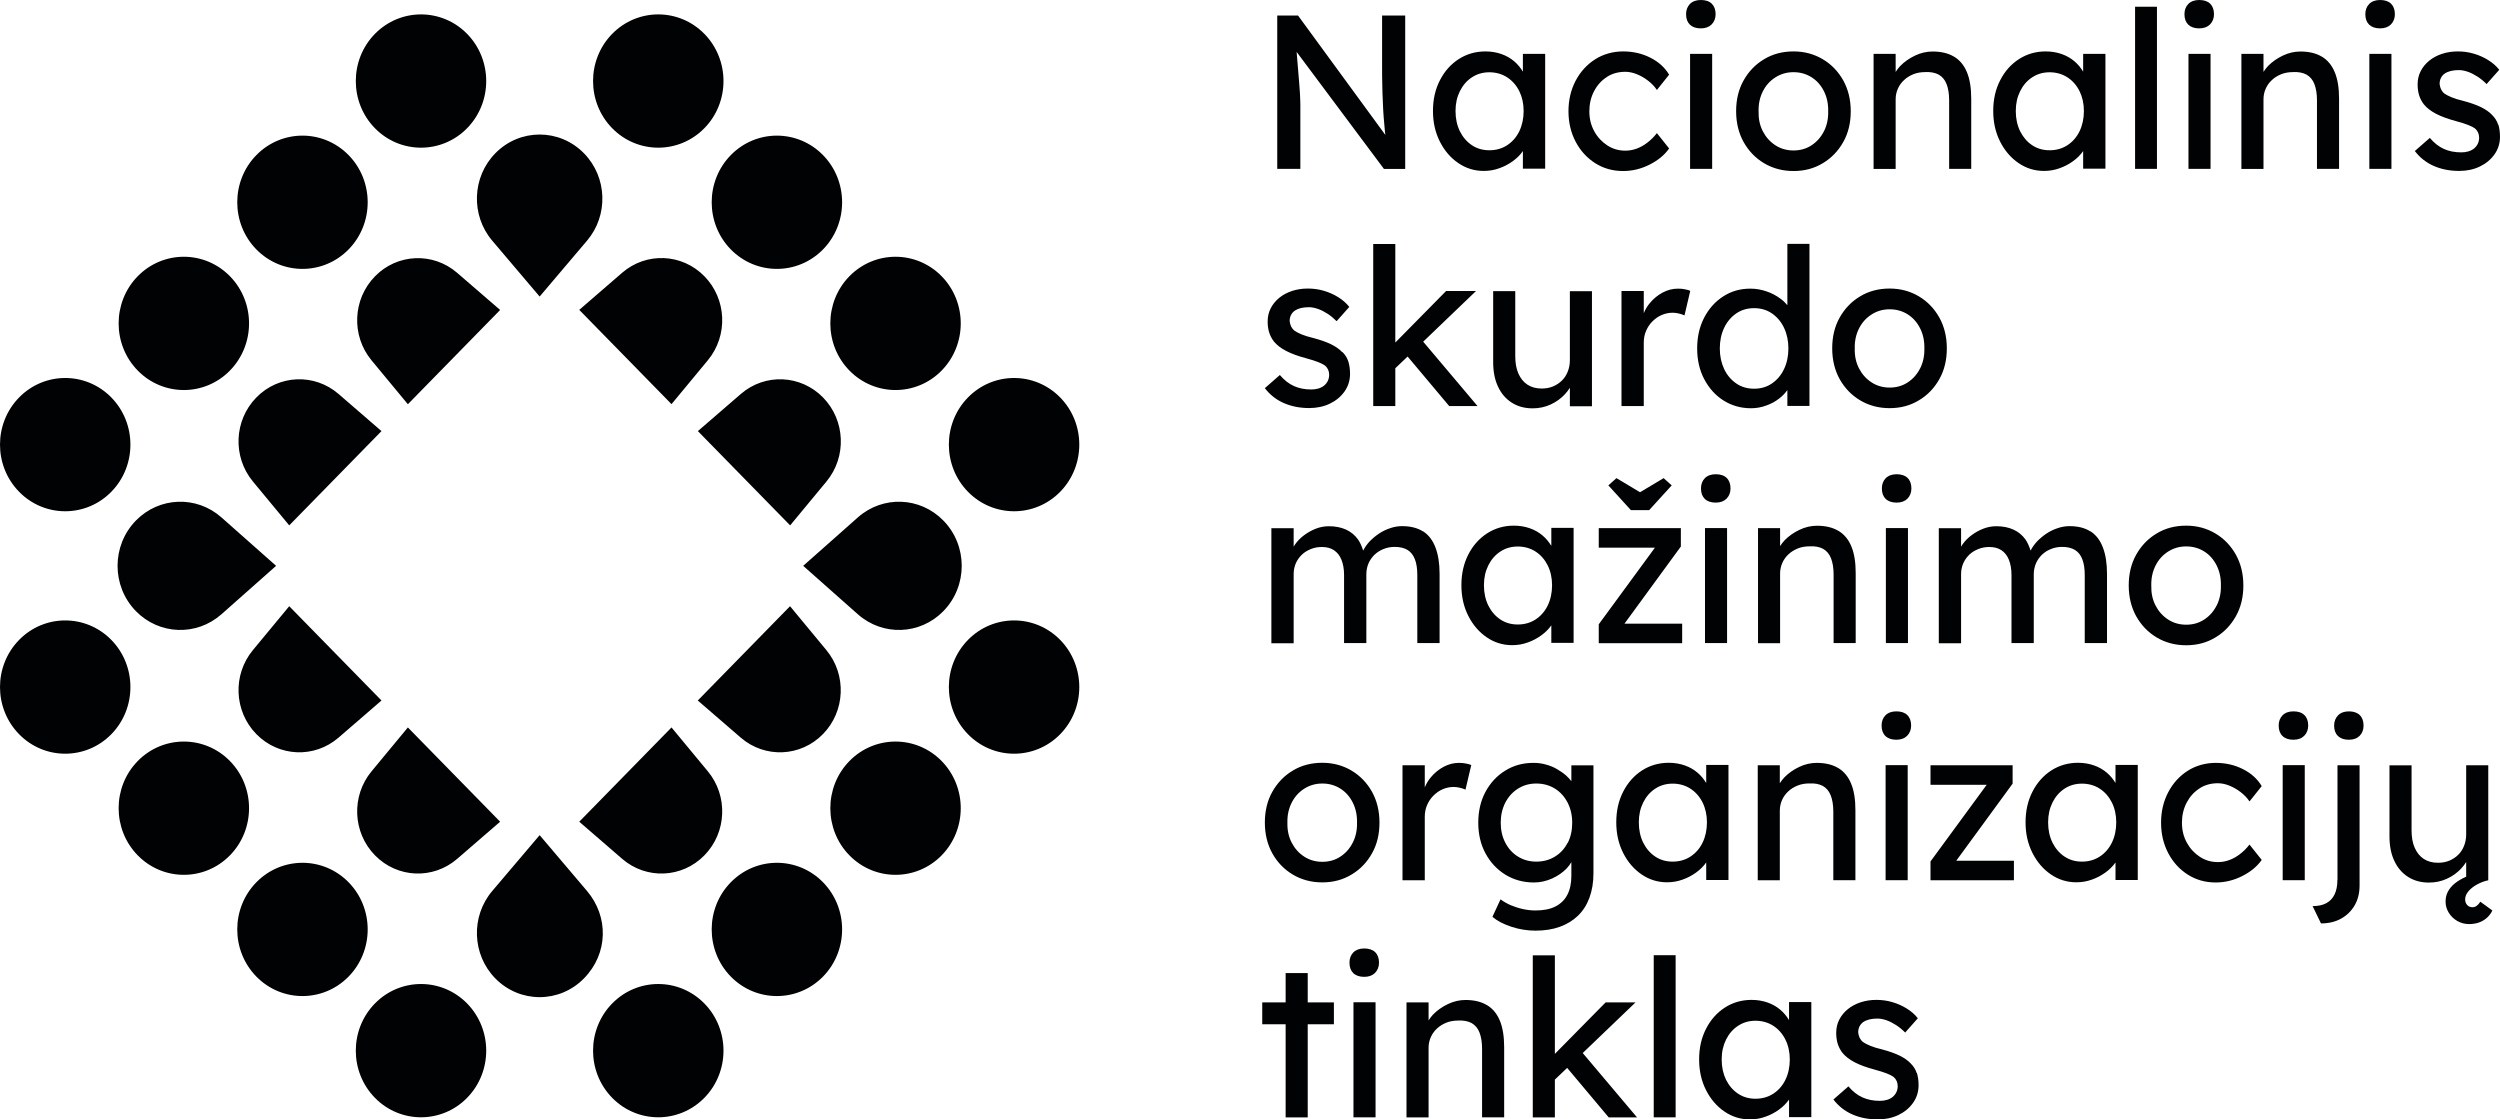 <svg width="134" height="60" viewBox="0 0 134 60" fill="none" xmlns="http://www.w3.org/2000/svg">
<path d="M25.039 1.817C23.675 0.424 21.457 0.424 20.094 1.817C18.73 3.211 18.73 5.477 20.094 6.87C21.457 8.264 23.675 8.264 25.039 6.87C26.402 5.477 26.402 3.211 25.039 1.817ZM37.756 1.817C36.392 0.424 34.175 0.424 32.811 1.817C31.447 3.211 31.447 5.477 32.811 6.87C34.175 8.264 36.392 8.264 37.756 6.87C39.12 5.477 39.12 3.211 37.756 1.817ZM12.326 14.807C10.963 13.414 8.745 13.414 7.381 14.807C6.018 16.201 6.018 18.467 7.381 19.86C8.745 21.254 10.963 21.254 12.326 19.86C13.69 18.467 13.69 16.201 12.326 14.807ZM18.685 8.315C17.322 6.921 15.104 6.921 13.74 8.315C12.376 9.708 12.376 11.975 13.74 13.368C15.104 14.761 17.322 14.761 18.685 13.368C20.049 11.975 20.049 9.708 18.685 8.315ZM37.756 14.807C36.557 13.582 34.644 13.501 33.35 14.618L31.048 16.609L35.993 21.662L37.941 19.309C39.035 17.987 38.955 16.032 37.756 14.807ZM44.115 21.305C42.916 20.08 41.003 19.998 39.709 21.116L37.406 23.107L42.352 28.16L44.3 25.807C45.393 24.485 45.313 22.53 44.115 21.305ZM13.555 34.846C12.461 36.168 12.541 38.123 13.74 39.348C14.939 40.573 16.852 40.655 18.146 39.537L20.448 37.547L15.503 32.493L13.555 34.846ZM19.914 41.344C18.82 42.666 18.9 44.621 20.099 45.846C21.297 47.071 23.211 47.153 24.504 46.035L26.807 44.044L21.862 38.991L19.914 41.344ZM44.294 34.846L42.346 32.493L37.401 37.547L39.704 39.537C40.998 40.655 42.916 40.573 44.11 39.348C45.309 38.123 45.388 36.168 44.294 34.846ZM37.941 41.344L35.993 38.991L31.048 44.044L33.35 46.035C34.644 47.153 36.562 47.071 37.756 45.846C38.955 44.621 39.035 42.666 37.941 41.344ZM19.914 19.314L21.862 21.667L26.807 16.614L24.504 14.624C23.211 13.506 21.293 13.587 20.099 14.812C18.9 16.037 18.82 17.992 19.914 19.314ZM13.555 25.807L15.503 28.16L20.448 23.107L18.146 21.116C16.852 19.998 14.934 20.08 13.74 21.305C12.541 22.53 12.461 24.485 13.555 25.807ZM44.115 8.315C42.751 6.921 40.533 6.921 39.17 8.315C37.806 9.708 37.806 11.975 39.17 13.368C40.533 14.761 42.751 14.761 44.115 13.368C45.478 11.975 45.478 9.708 44.115 8.315ZM50.473 14.807C49.11 13.414 46.892 13.414 45.528 14.807C44.165 16.201 44.165 18.467 45.528 19.86C46.892 21.254 49.11 21.254 50.473 19.86C51.837 18.467 51.837 16.201 50.473 14.807ZM56.827 21.305C55.463 19.912 53.246 19.912 51.882 21.305C50.518 22.698 50.518 24.965 51.882 26.358C53.246 27.752 55.463 27.752 56.827 26.358C58.191 24.965 58.191 22.698 56.827 21.305ZM51.882 39.353C53.246 40.747 55.463 40.747 56.827 39.353C58.191 37.96 58.191 35.694 56.827 34.3C55.463 32.907 53.246 32.907 51.882 34.3C50.518 35.694 50.518 37.96 51.882 39.353ZM50.473 40.793C49.11 39.399 46.892 39.399 45.528 40.793C44.165 42.186 44.165 44.453 45.528 45.846C46.892 47.239 49.11 47.239 50.473 45.846C51.837 44.453 51.837 42.186 50.473 40.793ZM44.115 47.291C42.751 45.897 40.533 45.897 39.17 47.291C37.806 48.684 37.806 50.95 39.17 52.344C40.533 53.737 42.751 53.737 44.115 52.344C45.478 50.95 45.478 48.684 44.115 47.291ZM37.756 53.788C36.392 52.395 34.175 52.395 32.811 53.788C31.447 55.182 31.447 57.448 32.811 58.841C34.175 60.235 36.392 60.235 37.756 58.841C39.12 57.448 39.12 55.182 37.756 53.788ZM25.039 53.788C23.675 52.395 21.457 52.395 20.094 53.788C18.73 55.182 18.73 57.448 20.094 58.841C21.457 60.235 23.675 60.235 25.039 58.841C26.402 57.448 26.402 55.182 25.039 53.788ZM18.685 47.291C17.322 45.897 15.104 45.897 13.74 47.291C12.376 48.684 12.376 50.95 13.74 52.344C15.104 53.737 17.322 53.737 18.685 52.344C20.049 50.95 20.049 48.684 18.685 47.291ZM12.326 40.793C10.963 39.399 8.745 39.399 7.381 40.793C6.018 42.186 6.018 44.453 7.381 45.846C8.745 47.239 10.963 47.239 12.326 45.846C13.69 44.453 13.69 42.186 12.326 40.793ZM7.286 27.9C5.973 29.242 5.973 31.416 7.286 32.759C8.535 34.035 10.533 34.106 11.867 32.927L14.799 30.329L11.867 27.731C10.533 26.552 8.535 26.624 7.286 27.9ZM31.467 47.76L28.925 44.764L26.382 47.76C25.229 49.123 25.299 51.165 26.547 52.441C27.861 53.783 29.989 53.783 31.302 52.441C32.616 51.098 32.621 49.123 31.467 47.76ZM31.302 8.218C29.989 6.875 27.861 6.875 26.547 8.218C25.299 9.494 25.229 11.536 26.382 12.898L28.925 15.895L31.467 12.898C32.621 11.536 32.551 9.494 31.302 8.218ZM50.563 27.9C49.315 26.624 47.316 26.552 45.983 27.731L43.051 30.329L45.983 32.927C47.316 34.106 49.315 34.035 50.563 32.759C51.877 31.416 51.877 29.242 50.563 27.9ZM5.968 34.3C4.604 32.907 2.386 32.907 1.023 34.3C-0.341 35.694 -0.341 37.96 1.023 39.353C2.386 40.747 4.604 40.747 5.968 39.353C7.331 37.96 7.331 35.694 5.968 34.3ZM5.968 21.305C4.604 19.912 2.386 19.912 1.023 21.305C-0.341 22.698 -0.341 24.965 1.023 26.358C2.386 27.752 4.604 27.752 5.968 26.358C7.331 24.965 7.331 22.698 5.968 21.305Z" fill="#010203"/>
<path d="M74.08 3.532C74.08 3.874 74.08 4.211 74.09 4.527C74.095 4.849 74.105 5.155 74.12 5.451C74.13 5.747 74.145 6.023 74.165 6.283C74.185 6.544 74.205 6.794 74.23 7.023C74.24 7.1 74.25 7.161 74.255 7.233L69.574 0.832H68.46V9.05H69.699V5.635C69.699 5.564 69.699 5.482 69.694 5.39C69.694 5.298 69.684 5.176 69.679 5.033C69.669 4.89 69.659 4.701 69.639 4.471C69.619 4.242 69.599 3.961 69.569 3.624C69.549 3.384 69.529 3.098 69.499 2.782L74.18 9.055H75.319V0.832H74.08V3.532ZM81.622 3.833C81.502 3.634 81.353 3.45 81.168 3.292C80.973 3.124 80.743 2.991 80.483 2.899C80.224 2.807 79.934 2.756 79.619 2.756C79.09 2.756 78.615 2.894 78.191 3.165C77.766 3.44 77.427 3.818 77.182 4.298C76.932 4.778 76.807 5.329 76.807 5.946C76.807 6.564 76.932 7.105 77.177 7.59C77.421 8.075 77.751 8.458 78.161 8.738C78.57 9.019 79.025 9.162 79.524 9.162C79.814 9.162 80.094 9.116 80.359 9.019C80.623 8.927 80.863 8.8 81.083 8.641C81.303 8.483 81.482 8.305 81.622 8.105C81.622 8.105 81.622 8.1 81.627 8.095V9.04H82.821V2.889H81.627V3.833H81.622ZM81.433 7.039C81.278 7.355 81.058 7.605 80.783 7.784C80.508 7.963 80.189 8.054 79.829 8.054C79.469 8.054 79.165 7.963 78.895 7.784C78.625 7.605 78.41 7.355 78.251 7.039C78.096 6.722 78.016 6.36 78.016 5.952C78.016 5.543 78.096 5.196 78.251 4.885C78.406 4.573 78.62 4.323 78.895 4.145C79.165 3.966 79.479 3.874 79.829 3.874C80.179 3.874 80.508 3.966 80.783 4.145C81.058 4.323 81.278 4.573 81.433 4.885C81.587 5.196 81.667 5.553 81.667 5.952C81.667 6.35 81.587 6.722 81.433 7.039ZM86.128 4.124C86.412 3.94 86.742 3.849 87.112 3.849C87.312 3.849 87.516 3.889 87.731 3.976C87.946 4.063 88.151 4.18 88.341 4.328C88.53 4.476 88.69 4.64 88.81 4.823L89.465 4.002C89.235 3.619 88.9 3.313 88.46 3.093C88.021 2.869 87.531 2.756 86.997 2.756C86.463 2.756 85.938 2.899 85.498 3.18C85.059 3.461 84.709 3.843 84.454 4.328C84.2 4.813 84.07 5.359 84.07 5.962C84.07 6.564 84.2 7.11 84.454 7.595C84.709 8.08 85.059 8.463 85.498 8.744C85.938 9.024 86.438 9.167 86.997 9.167C87.486 9.167 87.961 9.055 88.415 8.825C88.87 8.595 89.22 8.31 89.465 7.957L88.81 7.136C88.65 7.34 88.475 7.513 88.291 7.651C88.106 7.794 87.916 7.896 87.721 7.968C87.526 8.039 87.327 8.075 87.117 8.075C86.762 8.075 86.442 7.983 86.153 7.794C85.863 7.605 85.628 7.355 85.454 7.039C85.279 6.722 85.189 6.365 85.189 5.967C85.189 5.569 85.274 5.206 85.444 4.885C85.613 4.563 85.838 4.313 86.128 4.129V4.124ZM90.588 9.05H91.772V2.889H90.588V9.055V9.05ZM91.163 0C90.918 0 90.723 0.071 90.583 0.209C90.444 0.352 90.374 0.536 90.374 0.761C90.374 1.006 90.444 1.189 90.578 1.322C90.718 1.455 90.913 1.521 91.163 1.521C91.412 1.521 91.602 1.45 91.742 1.312C91.882 1.169 91.957 0.985 91.957 0.761C91.957 0.521 91.887 0.332 91.752 0.199C91.617 0.066 91.418 0 91.168 0H91.163ZM97.701 3.175C97.237 2.899 96.717 2.756 96.133 2.756C95.548 2.756 95.014 2.894 94.554 3.175C94.09 3.45 93.725 3.833 93.456 4.313C93.186 4.793 93.056 5.344 93.056 5.962C93.056 6.579 93.191 7.131 93.456 7.61C93.725 8.09 94.09 8.473 94.554 8.749C95.019 9.024 95.543 9.167 96.133 9.167C96.722 9.167 97.237 9.029 97.701 8.749C98.166 8.473 98.53 8.09 98.8 7.61C99.07 7.131 99.2 6.579 99.2 5.962C99.2 5.344 99.065 4.793 98.8 4.313C98.53 3.833 98.166 3.45 97.701 3.175ZM97.761 7.039C97.601 7.355 97.377 7.605 97.097 7.789C96.817 7.973 96.492 8.065 96.133 8.065C95.773 8.065 95.448 7.973 95.164 7.789C94.879 7.605 94.654 7.355 94.489 7.039C94.325 6.722 94.25 6.365 94.26 5.967C94.25 5.569 94.33 5.211 94.489 4.895C94.649 4.578 94.874 4.328 95.164 4.145C95.454 3.961 95.773 3.869 96.133 3.869C96.492 3.869 96.812 3.961 97.097 4.14C97.382 4.318 97.601 4.568 97.761 4.885C97.921 5.201 98.001 5.564 97.991 5.972C98.001 6.37 97.921 6.727 97.761 7.044V7.039ZM104.734 3.037C104.43 2.853 104.045 2.761 103.585 2.761C103.266 2.761 102.951 2.833 102.641 2.981C102.332 3.129 102.072 3.313 101.847 3.542C101.752 3.644 101.677 3.746 101.607 3.854V2.889H100.424V9.055H101.607V5.324C101.607 5.12 101.647 4.931 101.727 4.752C101.807 4.573 101.917 4.42 102.062 4.288C102.202 4.155 102.372 4.053 102.561 3.976C102.751 3.9 102.966 3.864 103.196 3.864C103.48 3.849 103.715 3.895 103.91 3.997C104.1 4.104 104.245 4.272 104.335 4.502C104.425 4.732 104.474 5.023 104.474 5.375V9.05H105.658V5.293C105.658 4.721 105.583 4.247 105.429 3.874C105.274 3.496 105.044 3.221 104.739 3.037H104.734ZM111.652 3.833C111.532 3.634 111.383 3.45 111.198 3.292C111.003 3.124 110.773 2.991 110.513 2.899C110.254 2.807 109.964 2.756 109.649 2.756C109.12 2.756 108.645 2.894 108.221 3.165C107.796 3.44 107.456 3.818 107.212 4.298C106.962 4.778 106.837 5.329 106.837 5.946C106.837 6.564 106.962 7.105 107.207 7.59C107.452 8.075 107.781 8.458 108.191 8.738C108.6 9.019 109.055 9.162 109.554 9.162C109.844 9.162 110.124 9.116 110.389 9.019C110.653 8.927 110.893 8.8 111.113 8.641C111.333 8.483 111.512 8.305 111.652 8.105C111.652 8.105 111.652 8.1 111.657 8.095V9.04H112.851V2.889H111.657V3.833H111.652ZM111.463 7.039C111.308 7.355 111.088 7.605 110.813 7.784C110.538 7.963 110.219 8.054 109.859 8.054C109.499 8.054 109.195 7.963 108.925 7.784C108.655 7.605 108.441 7.355 108.281 7.039C108.126 6.722 108.046 6.36 108.046 5.952C108.046 5.543 108.126 5.196 108.281 4.885C108.436 4.573 108.65 4.323 108.925 4.145C109.195 3.966 109.509 3.874 109.859 3.874C110.209 3.874 110.538 3.966 110.813 4.145C111.088 4.323 111.308 4.573 111.463 4.885C111.617 5.196 111.697 5.553 111.697 5.952C111.697 6.35 111.617 6.722 111.463 7.039ZM114.44 9.05H115.613V0.362H114.44V9.05ZM117.876 0C117.631 0 117.437 0.071 117.297 0.209C117.157 0.352 117.087 0.536 117.087 0.761C117.087 1.006 117.157 1.189 117.292 1.322C117.432 1.455 117.626 1.521 117.876 1.521C118.126 1.521 118.316 1.45 118.456 1.312C118.595 1.169 118.67 0.985 118.67 0.761C118.67 0.521 118.6 0.332 118.466 0.199C118.331 0.066 118.131 0 117.881 0H117.876ZM117.302 9.05H118.485V2.889H117.302V9.055V9.05ZM124.45 3.037C124.145 2.853 123.76 2.761 123.301 2.761C122.981 2.761 122.666 2.833 122.357 2.981C122.047 3.129 121.787 3.313 121.562 3.542C121.468 3.644 121.393 3.746 121.323 3.854V2.889H120.139V9.055H121.323V5.324C121.323 5.12 121.363 4.931 121.443 4.752C121.522 4.573 121.632 4.42 121.777 4.288C121.917 4.155 122.087 4.053 122.277 3.976C122.467 3.9 122.681 3.864 122.911 3.864C123.196 3.849 123.431 3.895 123.625 3.997C123.815 4.104 123.96 4.272 124.05 4.502C124.14 4.732 124.19 5.023 124.19 5.375V9.05H125.374V5.293C125.374 4.721 125.299 4.247 125.144 3.874C124.989 3.496 124.759 3.221 124.455 3.037H124.45ZM126.997 9.05H128.181V2.889H126.997V9.055V9.05ZM127.571 0C127.327 0 127.132 0.071 126.992 0.209C126.852 0.352 126.782 0.536 126.782 0.761C126.782 1.006 126.852 1.189 126.987 1.322C127.127 1.455 127.322 1.521 127.571 1.521C127.821 1.521 128.011 1.45 128.151 1.312C128.291 1.169 128.366 0.985 128.366 0.761C128.366 0.521 128.296 0.332 128.161 0.199C128.026 0.066 127.826 0 127.576 0H127.571ZM133.9 6.681C133.84 6.487 133.73 6.314 133.58 6.166C133.436 6.008 133.236 5.87 132.991 5.747C132.741 5.625 132.427 5.513 132.042 5.41C131.782 5.349 131.567 5.283 131.398 5.211C131.228 5.14 131.103 5.074 131.018 5.012C130.943 4.951 130.883 4.875 130.838 4.783C130.798 4.691 130.773 4.599 130.763 4.497C130.763 4.379 130.788 4.272 130.833 4.18C130.878 4.088 130.948 4.007 131.033 3.946C131.123 3.884 131.228 3.838 131.363 3.803C131.493 3.772 131.637 3.757 131.797 3.757C131.942 3.757 132.102 3.787 132.282 3.849C132.457 3.91 132.631 4.002 132.806 4.114C132.976 4.226 133.136 4.359 133.281 4.507L133.96 3.741C133.8 3.537 133.6 3.364 133.361 3.216C133.121 3.068 132.866 2.955 132.586 2.874C132.307 2.792 132.027 2.756 131.742 2.756C131.443 2.756 131.163 2.797 130.898 2.884C130.633 2.971 130.404 3.093 130.209 3.251C130.014 3.41 129.859 3.598 129.749 3.813C129.639 4.027 129.584 4.262 129.584 4.522C129.584 4.732 129.609 4.926 129.664 5.104C129.719 5.283 129.804 5.441 129.919 5.594C130.074 5.783 130.289 5.952 130.573 6.1C130.858 6.248 131.218 6.38 131.662 6.498C131.922 6.569 132.137 6.635 132.302 6.702C132.467 6.768 132.586 6.829 132.661 6.886C132.806 7.013 132.881 7.177 132.881 7.381C132.881 7.498 132.856 7.605 132.811 7.702C132.766 7.799 132.696 7.886 132.611 7.957C132.521 8.029 132.422 8.08 132.302 8.116C132.182 8.151 132.057 8.167 131.917 8.167C131.572 8.167 131.263 8.105 130.993 7.983C130.723 7.86 130.469 7.667 130.239 7.391L129.435 8.095C129.704 8.447 130.039 8.713 130.444 8.892C130.848 9.07 131.303 9.162 131.812 9.162C132.217 9.162 132.586 9.085 132.916 8.927C133.246 8.769 133.505 8.555 133.705 8.274C133.9 7.998 134 7.682 134 7.33C134 7.09 133.97 6.87 133.91 6.671L133.9 6.681Z" fill="#010203"/>
<path d="M71.942 18.875C71.797 18.717 71.597 18.579 71.353 18.457C71.103 18.334 70.788 18.222 70.403 18.12C70.144 18.059 69.929 17.992 69.759 17.921C69.589 17.849 69.464 17.783 69.379 17.722C69.305 17.661 69.245 17.584 69.2 17.492C69.16 17.4 69.135 17.308 69.125 17.206C69.125 17.089 69.15 16.982 69.195 16.89C69.24 16.798 69.31 16.716 69.394 16.655C69.484 16.594 69.589 16.548 69.724 16.512C69.854 16.482 69.999 16.466 70.159 16.466C70.304 16.466 70.463 16.497 70.643 16.558C70.818 16.619 70.993 16.711 71.168 16.823C71.338 16.936 71.497 17.069 71.642 17.216L72.322 16.451C72.162 16.247 71.962 16.073 71.722 15.925C71.482 15.777 71.228 15.665 70.948 15.583C70.668 15.502 70.388 15.466 70.104 15.466C69.804 15.466 69.524 15.507 69.26 15.593C68.995 15.68 68.765 15.803 68.57 15.961C68.376 16.119 68.221 16.308 68.111 16.522C68.001 16.737 67.946 16.971 67.946 17.232C67.946 17.441 67.971 17.635 68.026 17.814C68.081 17.992 68.166 18.151 68.281 18.304C68.435 18.493 68.65 18.661 68.935 18.809C69.22 18.957 69.579 19.09 70.024 19.207C70.284 19.279 70.498 19.345 70.663 19.411C70.828 19.478 70.948 19.539 71.023 19.595C71.168 19.723 71.243 19.886 71.243 20.09C71.243 20.208 71.218 20.315 71.173 20.412C71.128 20.509 71.058 20.596 70.973 20.667C70.883 20.738 70.783 20.79 70.663 20.825C70.543 20.861 70.418 20.876 70.279 20.876C69.934 20.876 69.624 20.815 69.355 20.692C69.085 20.57 68.83 20.376 68.6 20.1L67.796 20.805C68.066 21.157 68.4 21.422 68.805 21.601C69.21 21.78 69.664 21.872 70.174 21.872C70.578 21.872 70.948 21.795 71.278 21.637C71.607 21.479 71.867 21.264 72.067 20.983C72.262 20.708 72.362 20.391 72.362 20.039C72.362 19.799 72.332 19.58 72.272 19.381C72.212 19.187 72.102 19.013 71.952 18.865L71.942 18.875ZM77.511 15.598L74.789 18.36V13.077H73.605V21.764H74.789V19.738L75.448 19.11L77.676 21.764H79.195L76.283 18.314L79.115 15.598H77.511ZM84.145 19.309C84.145 19.529 84.105 19.733 84.03 19.922C83.955 20.111 83.85 20.269 83.715 20.401C83.58 20.534 83.421 20.636 83.241 20.713C83.056 20.79 82.856 20.825 82.631 20.825C82.332 20.825 82.077 20.754 81.867 20.616C81.657 20.478 81.497 20.274 81.382 20.014C81.268 19.753 81.218 19.442 81.218 19.079V15.604H80.034V19.406C80.034 19.917 80.119 20.356 80.294 20.723C80.463 21.091 80.708 21.376 81.028 21.581C81.348 21.785 81.717 21.887 82.147 21.887C82.491 21.887 82.811 21.82 83.111 21.683C83.41 21.545 83.67 21.361 83.885 21.126C83.985 21.019 84.07 20.902 84.145 20.784V21.775H85.329V15.609H84.145V19.319V19.309ZM89.939 15.471C89.654 15.471 89.379 15.542 89.12 15.68C88.855 15.823 88.62 16.012 88.421 16.257C88.286 16.42 88.186 16.594 88.106 16.783V15.598H86.912V21.764H88.106V18.36C88.106 18.135 88.146 17.926 88.231 17.732C88.316 17.538 88.425 17.37 88.57 17.227C88.715 17.084 88.875 16.966 89.065 16.885C89.255 16.803 89.45 16.762 89.654 16.762C89.759 16.762 89.869 16.777 89.984 16.803C90.094 16.829 90.199 16.864 90.289 16.905L90.598 15.588C90.528 15.558 90.433 15.527 90.319 15.507C90.199 15.481 90.074 15.471 89.944 15.471H89.939ZM95.813 16.369C95.708 16.247 95.593 16.124 95.444 16.017C95.219 15.849 94.969 15.716 94.689 15.619C94.409 15.522 94.12 15.471 93.82 15.471C93.276 15.471 92.791 15.609 92.362 15.889C91.932 16.165 91.592 16.548 91.343 17.028C91.093 17.507 90.968 18.059 90.968 18.676C90.968 19.294 91.093 19.845 91.348 20.325C91.602 20.805 91.942 21.188 92.376 21.463C92.811 21.739 93.301 21.882 93.855 21.882C94.13 21.882 94.4 21.836 94.664 21.739C94.929 21.647 95.164 21.519 95.364 21.361C95.543 21.223 95.688 21.07 95.803 20.907V21.759H96.987V13.072H95.803V16.364L95.813 16.369ZM95.623 19.784C95.469 20.111 95.249 20.366 94.974 20.555C94.699 20.744 94.379 20.835 94.02 20.835C93.66 20.835 93.341 20.744 93.066 20.555C92.791 20.366 92.571 20.111 92.416 19.784C92.262 19.457 92.182 19.09 92.182 18.676C92.182 18.263 92.262 17.89 92.416 17.569C92.571 17.242 92.791 16.987 93.066 16.798C93.341 16.609 93.66 16.517 94.02 16.517C94.379 16.517 94.699 16.609 94.974 16.798C95.249 16.987 95.469 17.242 95.623 17.569C95.778 17.895 95.858 18.263 95.858 18.676C95.858 19.09 95.778 19.462 95.623 19.784ZM103.95 17.023C103.68 16.543 103.316 16.16 102.851 15.884C102.387 15.609 101.867 15.466 101.283 15.466C100.698 15.466 100.164 15.604 99.704 15.884C99.24 16.16 98.875 16.543 98.605 17.023C98.336 17.502 98.206 18.054 98.206 18.671C98.206 19.289 98.341 19.84 98.605 20.32C98.875 20.8 99.24 21.183 99.704 21.458C100.169 21.734 100.693 21.877 101.283 21.877C101.872 21.877 102.387 21.739 102.851 21.458C103.316 21.183 103.68 20.8 103.95 20.32C104.22 19.84 104.35 19.289 104.35 18.671C104.35 18.054 104.215 17.502 103.95 17.023ZM102.916 19.748C102.756 20.065 102.531 20.315 102.252 20.498C101.972 20.682 101.647 20.774 101.288 20.774C100.928 20.774 100.603 20.682 100.319 20.498C100.034 20.315 99.809 20.065 99.644 19.748C99.48 19.432 99.404 19.074 99.415 18.676C99.404 18.278 99.484 17.921 99.644 17.604C99.804 17.288 100.029 17.038 100.319 16.854C100.608 16.67 100.928 16.578 101.288 16.578C101.647 16.578 101.967 16.67 102.252 16.849C102.536 17.028 102.756 17.278 102.916 17.594C103.076 17.911 103.156 18.273 103.146 18.681C103.156 19.079 103.076 19.437 102.916 19.753V19.748Z" fill="#010203"/>
<path d="M76.268 28.482C75.973 28.293 75.598 28.201 75.149 28.201C74.944 28.201 74.729 28.236 74.519 28.308C74.305 28.379 74.1 28.476 73.91 28.604C73.72 28.732 73.55 28.875 73.4 29.033C73.261 29.186 73.151 29.344 73.066 29.512C72.991 29.283 72.906 29.079 72.786 28.91C72.616 28.675 72.401 28.502 72.142 28.384C71.882 28.267 71.577 28.206 71.233 28.206C70.993 28.206 70.763 28.247 70.538 28.334C70.314 28.42 70.104 28.538 69.909 28.681C69.714 28.823 69.549 28.992 69.415 29.181C69.385 29.222 69.365 29.262 69.34 29.303V28.313H68.146V34.479H69.34V30.768C69.34 30.564 69.379 30.375 69.454 30.197C69.529 30.023 69.639 29.87 69.774 29.737C69.909 29.604 70.074 29.507 70.259 29.431C70.443 29.354 70.643 29.319 70.858 29.319C71.113 29.319 71.323 29.375 71.502 29.492C71.677 29.61 71.812 29.778 71.902 30.003C71.992 30.227 72.042 30.498 72.042 30.819V34.469H73.236V30.784C73.236 30.574 73.276 30.38 73.35 30.202C73.425 30.028 73.535 29.87 73.67 29.737C73.81 29.604 73.97 29.502 74.16 29.426C74.35 29.349 74.549 29.314 74.764 29.314C75.039 29.314 75.264 29.37 75.444 29.477C75.618 29.584 75.753 29.752 75.838 29.977C75.928 30.202 75.968 30.488 75.968 30.84V34.469H77.162V30.768C77.162 30.197 77.087 29.722 76.937 29.334C76.787 28.946 76.567 28.665 76.273 28.476L76.268 28.482ZM83.146 29.252C83.026 29.053 82.876 28.869 82.691 28.711C82.496 28.543 82.267 28.41 82.007 28.318C81.747 28.226 81.457 28.175 81.143 28.175C80.613 28.175 80.139 28.313 79.714 28.584C79.29 28.859 78.95 29.237 78.705 29.717C78.456 30.197 78.331 30.748 78.331 31.365C78.331 31.983 78.455 32.524 78.7 33.009C78.945 33.494 79.275 33.877 79.684 34.157C80.094 34.438 80.548 34.581 81.048 34.581C81.338 34.581 81.617 34.535 81.882 34.438C82.147 34.346 82.386 34.219 82.606 34.06C82.826 33.902 83.006 33.724 83.146 33.525C83.146 33.525 83.146 33.519 83.151 33.514V34.459H84.345V28.293H83.151V29.237L83.146 29.252ZM82.956 32.458C82.801 32.774 82.581 33.024 82.307 33.203C82.032 33.382 81.712 33.473 81.353 33.473C80.993 33.473 80.688 33.382 80.418 33.203C80.149 33.024 79.934 32.774 79.774 32.458C79.619 32.141 79.539 31.779 79.539 31.37C79.539 30.962 79.619 30.615 79.774 30.304C79.929 29.992 80.144 29.742 80.418 29.564C80.688 29.385 81.003 29.293 81.353 29.293C81.702 29.293 82.032 29.385 82.307 29.564C82.581 29.742 82.801 29.992 82.956 30.304C83.111 30.615 83.191 30.972 83.191 31.37C83.191 31.769 83.111 32.141 82.956 32.458ZM88.395 27.343L89.604 26.016L89.17 25.628L87.906 26.384L86.642 25.628L86.208 26.016L87.416 27.343H88.406H88.395ZM90.094 29.293V28.308H85.693V29.354H88.705L85.693 33.463V34.474H90.164V33.428H87.072L90.094 29.293ZM91.962 25.419C91.717 25.419 91.522 25.49 91.382 25.628C91.243 25.771 91.173 25.955 91.173 26.18C91.173 26.424 91.243 26.608 91.377 26.741C91.517 26.874 91.712 26.94 91.962 26.94C92.212 26.94 92.401 26.869 92.541 26.731C92.681 26.588 92.756 26.404 92.756 26.18C92.756 25.94 92.686 25.751 92.551 25.618C92.416 25.485 92.217 25.419 91.967 25.419H91.962ZM91.388 34.469H92.571V28.303H91.388V34.469ZM98.54 28.456C98.236 28.272 97.851 28.18 97.391 28.18C97.072 28.18 96.757 28.252 96.448 28.4C96.138 28.548 95.878 28.732 95.653 28.961C95.558 29.063 95.484 29.166 95.413 29.273V28.308H94.23V34.474H95.413V30.743C95.413 30.538 95.454 30.35 95.533 30.171C95.613 29.992 95.723 29.839 95.868 29.706C96.008 29.574 96.178 29.472 96.368 29.395C96.557 29.319 96.772 29.283 97.002 29.283C97.287 29.267 97.521 29.314 97.716 29.416C97.906 29.523 98.051 29.691 98.141 29.921C98.231 30.151 98.281 30.442 98.281 30.794V34.469H99.465V30.712C99.465 30.14 99.389 29.666 99.235 29.293C99.08 28.915 98.85 28.64 98.545 28.456H98.54ZM101.657 25.419C101.413 25.419 101.218 25.49 101.078 25.628C100.938 25.771 100.868 25.955 100.868 26.18C100.868 26.424 100.938 26.608 101.073 26.741C101.213 26.874 101.408 26.94 101.657 26.94C101.907 26.94 102.097 26.869 102.237 26.731C102.377 26.588 102.451 26.404 102.451 26.18C102.451 25.94 102.382 25.751 102.247 25.618C102.112 25.485 101.912 25.419 101.662 25.419H101.657ZM101.083 34.469H102.267V28.303H101.083V34.469ZM112.042 28.482C111.747 28.293 111.373 28.201 110.923 28.201C110.718 28.201 110.503 28.236 110.294 28.308C110.079 28.379 109.874 28.476 109.684 28.604C109.494 28.732 109.325 28.875 109.175 29.033C109.035 29.186 108.925 29.344 108.84 29.512C108.765 29.283 108.68 29.079 108.56 28.91C108.391 28.675 108.176 28.502 107.916 28.384C107.656 28.267 107.352 28.206 107.007 28.206C106.767 28.206 106.537 28.247 106.313 28.334C106.088 28.42 105.878 28.538 105.683 28.681C105.488 28.823 105.324 28.992 105.189 29.181C105.159 29.222 105.139 29.262 105.114 29.303V28.313H103.92V34.479H105.114V30.768C105.114 30.564 105.154 30.375 105.229 30.197C105.304 30.023 105.414 29.87 105.548 29.737C105.683 29.604 105.848 29.507 106.033 29.431C106.218 29.354 106.418 29.319 106.632 29.319C106.887 29.319 107.097 29.375 107.277 29.492C107.452 29.61 107.586 29.778 107.676 30.003C107.766 30.227 107.816 30.498 107.816 30.819V34.469H109.01V30.784C109.01 30.574 109.05 30.38 109.125 30.202C109.2 30.028 109.31 29.87 109.445 29.737C109.584 29.604 109.744 29.502 109.934 29.426C110.124 29.349 110.324 29.314 110.538 29.314C110.813 29.314 111.038 29.37 111.218 29.477C111.393 29.584 111.527 29.752 111.612 29.977C111.702 30.202 111.742 30.488 111.742 30.84V34.469H112.936V30.768C112.936 30.197 112.861 29.722 112.711 29.334C112.561 28.946 112.342 28.665 112.047 28.476L112.042 28.482ZM119.844 29.732C119.574 29.252 119.21 28.869 118.745 28.594C118.281 28.318 117.761 28.175 117.177 28.175C116.592 28.175 116.058 28.313 115.598 28.594C115.134 28.869 114.769 29.252 114.499 29.732C114.23 30.212 114.1 30.763 114.1 31.381C114.1 31.998 114.235 32.55 114.499 33.029C114.769 33.509 115.134 33.892 115.598 34.168C116.063 34.443 116.587 34.586 117.177 34.586C117.766 34.586 118.281 34.448 118.745 34.168C119.21 33.892 119.574 33.509 119.844 33.029C120.114 32.55 120.244 31.998 120.244 31.381C120.244 30.763 120.109 30.212 119.844 29.732ZM118.81 32.458C118.65 32.774 118.426 33.024 118.146 33.208C117.866 33.392 117.541 33.484 117.182 33.484C116.822 33.484 116.497 33.392 116.213 33.208C115.928 33.024 115.703 32.774 115.538 32.458C115.374 32.141 115.299 31.784 115.309 31.386C115.299 30.988 115.379 30.63 115.538 30.314C115.698 29.997 115.923 29.747 116.213 29.564C116.502 29.38 116.822 29.288 117.182 29.288C117.541 29.288 117.861 29.38 118.146 29.558C118.431 29.737 118.65 29.987 118.81 30.304C118.97 30.62 119.05 30.983 119.04 31.391C119.05 31.789 118.97 32.146 118.81 32.463V32.458Z" fill="#010203"/>
<path d="M72.441 41.303C71.977 41.028 71.457 40.885 70.873 40.885C70.289 40.885 69.754 41.023 69.295 41.303C68.83 41.579 68.465 41.962 68.196 42.441C67.926 42.921 67.796 43.473 67.796 44.09C67.796 44.708 67.931 45.259 68.196 45.739C68.465 46.219 68.83 46.601 69.295 46.877C69.759 47.153 70.284 47.296 70.873 47.296C71.462 47.296 71.977 47.158 72.441 46.877C72.906 46.601 73.271 46.219 73.54 45.739C73.81 45.259 73.94 44.708 73.94 44.09C73.94 43.473 73.805 42.921 73.54 42.441C73.271 41.962 72.906 41.579 72.441 41.303ZM72.506 45.167C72.347 45.484 72.122 45.734 71.842 45.917C71.562 46.101 71.238 46.193 70.878 46.193C70.518 46.193 70.194 46.101 69.909 45.917C69.624 45.734 69.4 45.484 69.235 45.167C69.07 44.851 68.995 44.493 69.005 44.095C68.995 43.697 69.075 43.34 69.235 43.023C69.394 42.707 69.619 42.457 69.909 42.273C70.199 42.089 70.518 41.997 70.878 41.997C71.238 41.997 71.557 42.089 71.842 42.268C72.127 42.447 72.347 42.697 72.506 43.013C72.666 43.33 72.746 43.692 72.736 44.1C72.746 44.498 72.666 44.856 72.506 45.172V45.167ZM78.201 40.89C77.916 40.89 77.641 40.961 77.382 41.099C77.117 41.242 76.882 41.431 76.682 41.676C76.547 41.839 76.447 42.013 76.368 42.202V41.017H75.174V47.183H76.368V43.779C76.368 43.554 76.407 43.345 76.492 43.151C76.577 42.957 76.687 42.789 76.832 42.646C76.977 42.503 77.137 42.385 77.327 42.304C77.516 42.222 77.711 42.181 77.916 42.181C78.021 42.181 78.131 42.197 78.246 42.222C78.356 42.248 78.46 42.283 78.55 42.324L78.86 41.007C78.79 40.977 78.695 40.946 78.58 40.926C78.46 40.9 78.336 40.89 78.206 40.89H78.201ZM84.22 41.865C84.14 41.763 84.05 41.666 83.945 41.569C83.8 41.441 83.635 41.329 83.451 41.222C83.266 41.114 83.066 41.033 82.851 40.977C82.636 40.915 82.416 40.89 82.187 40.89C81.627 40.89 81.123 41.028 80.678 41.308C80.229 41.584 79.879 41.967 79.619 42.447C79.365 42.926 79.235 43.478 79.235 44.095C79.235 44.713 79.365 45.264 79.624 45.744C79.884 46.224 80.239 46.606 80.688 46.882C81.138 47.158 81.647 47.301 82.222 47.301C82.551 47.301 82.871 47.229 83.186 47.091C83.5 46.949 83.76 46.77 83.975 46.545C84.08 46.438 84.16 46.326 84.225 46.208V46.949C84.225 47.357 84.15 47.694 84.005 47.969C83.86 48.245 83.645 48.449 83.361 48.592C83.076 48.735 82.726 48.801 82.302 48.801C82.082 48.801 81.852 48.776 81.622 48.725C81.392 48.674 81.173 48.602 80.968 48.516C80.763 48.424 80.583 48.322 80.428 48.204L79.994 49.143C80.254 49.363 80.598 49.541 81.023 49.679C81.448 49.817 81.877 49.883 82.302 49.883C82.786 49.883 83.216 49.817 83.6 49.679C83.985 49.541 84.31 49.342 84.579 49.082C84.849 48.822 85.054 48.5 85.194 48.117C85.334 47.74 85.409 47.301 85.409 46.811V41.023H84.225V41.87L84.22 41.865ZM84.025 45.172C83.865 45.484 83.64 45.734 83.346 45.912C83.056 46.091 82.721 46.183 82.347 46.183C81.972 46.183 81.652 46.091 81.362 45.912C81.073 45.734 80.848 45.484 80.683 45.167C80.518 44.851 80.439 44.493 80.439 44.095C80.439 43.697 80.523 43.34 80.683 43.023C80.848 42.707 81.073 42.457 81.362 42.273C81.652 42.089 81.977 41.997 82.347 41.997C82.716 41.997 83.051 42.089 83.341 42.268C83.63 42.447 83.855 42.697 84.02 43.013C84.185 43.33 84.27 43.692 84.27 44.1C84.27 44.509 84.19 44.866 84.03 45.182L84.025 45.172ZM91.448 41.962C91.328 41.763 91.178 41.579 90.993 41.421C90.798 41.252 90.568 41.12 90.309 41.028C90.049 40.936 89.759 40.885 89.445 40.885C88.915 40.885 88.441 41.023 88.016 41.293C87.591 41.569 87.252 41.946 87.007 42.426C86.757 42.906 86.632 43.457 86.632 44.075C86.632 44.693 86.757 45.233 87.002 45.718C87.247 46.203 87.576 46.586 87.986 46.867C88.395 47.148 88.85 47.291 89.35 47.291C89.639 47.291 89.919 47.245 90.184 47.148C90.448 47.056 90.688 46.928 90.908 46.77C91.128 46.612 91.308 46.433 91.448 46.234C91.448 46.234 91.448 46.229 91.453 46.224V47.168H92.646V41.002H91.453V41.946L91.448 41.962ZM91.258 45.167C91.103 45.484 90.883 45.734 90.608 45.912C90.334 46.091 90.014 46.183 89.654 46.183C89.295 46.183 88.99 46.091 88.72 45.912C88.451 45.734 88.236 45.484 88.076 45.167C87.921 44.851 87.841 44.488 87.841 44.08C87.841 43.672 87.921 43.325 88.076 43.013C88.231 42.702 88.445 42.452 88.72 42.273C88.99 42.094 89.305 42.003 89.654 42.003C90.004 42.003 90.334 42.094 90.608 42.273C90.883 42.452 91.103 42.702 91.258 43.013C91.412 43.325 91.492 43.682 91.492 44.08C91.492 44.478 91.412 44.851 91.258 45.167ZM98.525 41.166C98.221 40.982 97.836 40.89 97.377 40.89C97.057 40.89 96.742 40.961 96.433 41.109C96.123 41.257 95.863 41.441 95.638 41.671C95.543 41.773 95.469 41.875 95.398 41.982V41.017H94.215V47.183H95.398V43.452C95.398 43.248 95.439 43.059 95.518 42.88C95.598 42.702 95.708 42.549 95.853 42.416C95.993 42.283 96.163 42.181 96.353 42.105C96.542 42.028 96.757 41.992 96.987 41.992C97.272 41.977 97.506 42.023 97.701 42.125C97.891 42.232 98.036 42.401 98.126 42.63C98.216 42.86 98.266 43.151 98.266 43.503V47.178H99.45V43.422C99.45 42.85 99.375 42.375 99.22 42.003C99.065 41.625 98.835 41.349 98.53 41.166H98.525ZM101.068 47.178H102.252V41.012H101.068V47.178ZM101.642 38.129C101.398 38.129 101.203 38.2 101.063 38.338C100.923 38.481 100.853 38.664 100.853 38.889C100.853 39.134 100.923 39.318 101.058 39.45C101.198 39.583 101.393 39.65 101.642 39.65C101.892 39.65 102.082 39.578 102.222 39.44C102.362 39.297 102.437 39.114 102.437 38.889C102.437 38.649 102.367 38.46 102.232 38.328C102.097 38.195 101.897 38.129 101.647 38.129H101.642ZM107.876 42.003V41.017H103.475V42.064H106.487L103.475 46.173V47.183H107.946V46.137H104.854L107.876 42.003ZM113.386 41.962C113.266 41.763 113.116 41.579 112.931 41.421C112.736 41.252 112.506 41.12 112.247 41.028C111.987 40.936 111.697 40.885 111.383 40.885C110.853 40.885 110.379 41.023 109.954 41.293C109.529 41.569 109.19 41.946 108.945 42.426C108.695 42.906 108.57 43.457 108.57 44.075C108.57 44.693 108.695 45.233 108.94 45.718C109.185 46.203 109.514 46.586 109.924 46.867C110.334 47.148 110.788 47.291 111.288 47.291C111.577 47.291 111.857 47.245 112.122 47.148C112.387 47.056 112.626 46.928 112.846 46.77C113.066 46.612 113.246 46.433 113.386 46.234C113.386 46.234 113.386 46.229 113.391 46.224V47.168H114.584V41.002H113.391V41.946L113.386 41.962ZM113.196 45.167C113.041 45.484 112.821 45.734 112.546 45.912C112.272 46.091 111.952 46.183 111.592 46.183C111.233 46.183 110.928 46.091 110.658 45.912C110.389 45.734 110.174 45.484 110.014 45.167C109.859 44.851 109.779 44.488 109.779 44.08C109.779 43.672 109.859 43.325 110.014 43.013C110.169 42.702 110.384 42.452 110.658 42.273C110.928 42.094 111.243 42.003 111.592 42.003C111.942 42.003 112.272 42.094 112.546 42.273C112.821 42.452 113.041 42.702 113.196 43.013C113.351 43.325 113.431 43.682 113.431 44.08C113.431 44.478 113.351 44.851 113.196 45.167ZM117.891 42.258C118.176 42.074 118.505 41.982 118.875 41.982C119.075 41.982 119.28 42.023 119.494 42.11C119.709 42.197 119.914 42.314 120.104 42.462C120.294 42.61 120.454 42.773 120.573 42.957L121.228 42.135C120.998 41.752 120.663 41.446 120.224 41.227C119.784 41.002 119.295 40.89 118.76 40.89C118.226 40.89 117.701 41.033 117.262 41.313C116.822 41.594 116.473 41.977 116.218 42.462C115.963 42.947 115.833 43.493 115.833 44.095C115.833 44.698 115.963 45.244 116.218 45.729C116.473 46.214 116.822 46.596 117.262 46.877C117.701 47.158 118.201 47.301 118.76 47.301C119.25 47.301 119.724 47.188 120.179 46.959C120.633 46.729 120.983 46.443 121.228 46.091L120.573 45.269C120.414 45.473 120.239 45.647 120.054 45.785C119.869 45.928 119.679 46.03 119.484 46.101C119.29 46.173 119.09 46.208 118.88 46.208C118.525 46.208 118.206 46.117 117.916 45.928C117.626 45.739 117.392 45.489 117.217 45.172C117.042 44.856 116.952 44.498 116.952 44.1C116.952 43.702 117.037 43.34 117.207 43.018C117.377 42.697 117.601 42.447 117.891 42.263V42.258ZM122.352 47.178H123.535V41.012H122.352V47.178ZM122.926 38.129C122.681 38.129 122.487 38.2 122.347 38.338C122.207 38.481 122.137 38.664 122.137 38.889C122.137 39.134 122.207 39.318 122.342 39.45C122.481 39.583 122.676 39.65 122.926 39.65C123.176 39.65 123.366 39.578 123.505 39.44C123.645 39.297 123.72 39.114 123.72 38.889C123.72 38.649 123.65 38.46 123.515 38.328C123.381 38.195 123.181 38.129 122.931 38.129H122.926ZM125.903 38.129C125.658 38.129 125.464 38.2 125.324 38.338C125.184 38.481 125.109 38.664 125.109 38.889C125.109 39.134 125.179 39.318 125.314 39.45C125.454 39.583 125.648 39.65 125.898 39.65C126.148 39.65 126.338 39.578 126.478 39.44C126.617 39.297 126.687 39.114 126.687 38.889C126.687 38.649 126.617 38.46 126.483 38.328C126.343 38.195 126.148 38.129 125.898 38.129H125.903ZM125.284 47.168C125.284 47.474 125.234 47.73 125.134 47.939C125.034 48.148 124.889 48.301 124.694 48.408C124.499 48.516 124.25 48.567 123.955 48.567L124.405 49.495C124.819 49.495 125.179 49.409 125.489 49.235C125.798 49.062 126.038 48.822 126.213 48.521C126.388 48.214 126.473 47.862 126.473 47.464V41.017H125.289V47.168H125.284ZM132.946 48.332C132.886 48.424 132.821 48.5 132.751 48.551C132.681 48.602 132.606 48.628 132.521 48.628C132.407 48.628 132.312 48.587 132.242 48.51C132.172 48.434 132.132 48.332 132.132 48.204C132.132 48.061 132.187 47.923 132.297 47.786C132.407 47.648 132.561 47.525 132.751 47.418C132.941 47.311 133.151 47.229 133.371 47.183V41.017H132.187V44.728C132.187 44.948 132.147 45.152 132.072 45.341C131.997 45.53 131.892 45.688 131.757 45.821C131.622 45.953 131.463 46.055 131.283 46.132C131.098 46.208 130.898 46.244 130.673 46.244C130.374 46.244 130.119 46.173 129.909 46.035C129.699 45.897 129.539 45.693 129.425 45.433C129.31 45.172 129.26 44.861 129.26 44.498V41.023H128.076V44.825C128.076 45.336 128.161 45.775 128.336 46.142C128.505 46.51 128.75 46.795 129.07 47C129.39 47.204 129.759 47.306 130.189 47.306C130.533 47.306 130.853 47.239 131.153 47.102C131.453 46.964 131.712 46.78 131.927 46.545C132.027 46.438 132.112 46.321 132.187 46.203V46.995H132.177C131.937 47.102 131.742 47.219 131.577 47.352C131.413 47.484 131.293 47.633 131.208 47.791C131.123 47.949 131.083 48.128 131.083 48.327C131.083 48.546 131.143 48.745 131.258 48.929C131.373 49.113 131.527 49.261 131.717 49.368C131.907 49.475 132.117 49.531 132.337 49.531C132.556 49.531 132.751 49.495 132.916 49.429C133.081 49.363 133.221 49.271 133.336 49.159C133.451 49.046 133.535 48.924 133.59 48.801L132.946 48.332Z" fill="#010203"/>
<path d="M70.094 52.155H68.91V53.727H67.656V54.901H68.91V59.893H70.094V54.901H71.497V53.727H70.094V52.155ZM73.121 50.838C72.876 50.838 72.681 50.909 72.541 51.047C72.401 51.19 72.332 51.374 72.332 51.599C72.332 51.843 72.401 52.027 72.536 52.16C72.676 52.293 72.871 52.359 73.121 52.359C73.371 52.359 73.56 52.288 73.7 52.15C73.84 52.007 73.915 51.823 73.915 51.599C73.915 51.359 73.845 51.17 73.71 51.037C73.575 50.904 73.376 50.838 73.126 50.838H73.121ZM72.546 59.888H73.73V53.722H72.546V59.888ZM79.699 53.875C79.394 53.691 79.01 53.599 78.55 53.599C78.231 53.599 77.916 53.671 77.606 53.819C77.297 53.967 77.037 54.151 76.812 54.38C76.717 54.482 76.642 54.584 76.572 54.692V53.727H75.388V59.893H76.572V56.162C76.572 55.958 76.612 55.769 76.692 55.59C76.772 55.411 76.882 55.258 77.027 55.126C77.167 54.993 77.337 54.891 77.526 54.814C77.716 54.738 77.931 54.702 78.161 54.702C78.445 54.687 78.68 54.733 78.875 54.834C79.065 54.942 79.21 55.11 79.3 55.34C79.389 55.569 79.439 55.861 79.439 56.213V59.888H80.623V56.131C80.623 55.559 80.548 55.085 80.394 54.712C80.239 54.334 80.009 54.059 79.704 53.875H79.699ZM86.063 53.727L83.341 56.488V51.205H82.157V59.893H83.341V57.866L84 57.239L86.228 59.893H87.746L84.834 56.442L87.666 53.727H86.063ZM88.64 59.888H89.814V51.2H88.64V59.888ZM95.888 54.671C95.768 54.472 95.618 54.288 95.433 54.13C95.239 53.962 95.009 53.829 94.749 53.737C94.489 53.645 94.2 53.594 93.885 53.594C93.356 53.594 92.881 53.732 92.457 54.003C92.032 54.278 91.692 54.656 91.448 55.136C91.198 55.615 91.073 56.167 91.073 56.784C91.073 57.402 91.198 57.943 91.442 58.428C91.687 58.913 92.017 59.296 92.427 59.576C92.836 59.857 93.291 60 93.79 60C94.08 60 94.36 59.954 94.624 59.857C94.889 59.765 95.129 59.638 95.349 59.479C95.568 59.321 95.748 59.142 95.888 58.943C95.888 58.943 95.888 58.938 95.893 58.933V59.877H97.087V53.712H95.893V54.656L95.888 54.671ZM95.698 57.877C95.543 58.193 95.324 58.443 95.049 58.622C94.774 58.8 94.454 58.892 94.095 58.892C93.735 58.892 93.43 58.8 93.161 58.622C92.891 58.443 92.676 58.193 92.516 57.877C92.362 57.56 92.282 57.198 92.282 56.789C92.282 56.381 92.362 56.034 92.516 55.723C92.671 55.411 92.886 55.161 93.161 54.983C93.43 54.804 93.745 54.712 94.095 54.712C94.445 54.712 94.774 54.804 95.049 54.983C95.324 55.161 95.543 55.411 95.698 55.723C95.853 56.034 95.933 56.391 95.933 56.789C95.933 57.188 95.853 57.56 95.698 57.877ZM102.736 57.519C102.676 57.325 102.566 57.152 102.417 57.004C102.272 56.846 102.072 56.708 101.827 56.585C101.577 56.463 101.263 56.35 100.878 56.248C100.618 56.187 100.404 56.121 100.234 56.049C100.064 55.978 99.939 55.911 99.854 55.85C99.779 55.789 99.719 55.712 99.674 55.621C99.634 55.529 99.609 55.437 99.599 55.335C99.599 55.217 99.624 55.11 99.669 55.018C99.714 54.926 99.784 54.845 99.869 54.783C99.959 54.722 100.064 54.676 100.199 54.641C100.329 54.61 100.473 54.595 100.633 54.595C100.778 54.595 100.938 54.625 101.118 54.687C101.293 54.748 101.467 54.84 101.642 54.952C101.812 55.064 101.972 55.197 102.117 55.345L102.796 54.579C102.636 54.375 102.437 54.202 102.197 54.054C101.957 53.906 101.702 53.793 101.423 53.712C101.143 53.63 100.863 53.594 100.578 53.594C100.279 53.594 99.999 53.635 99.734 53.722C99.469 53.809 99.24 53.931 99.045 54.089C98.85 54.248 98.695 54.436 98.585 54.651C98.475 54.865 98.421 55.1 98.421 55.36C98.421 55.569 98.445 55.764 98.5 55.942C98.555 56.121 98.64 56.279 98.755 56.432C98.91 56.621 99.125 56.789 99.409 56.938C99.694 57.086 100.054 57.218 100.498 57.336C100.758 57.407 100.973 57.473 101.138 57.54C101.303 57.606 101.423 57.667 101.497 57.724C101.642 57.851 101.717 58.014 101.717 58.219C101.717 58.336 101.692 58.443 101.647 58.54C101.602 58.637 101.532 58.724 101.448 58.795C101.358 58.867 101.258 58.918 101.138 58.954C101.018 58.989 100.893 59.005 100.753 59.005C100.409 59.005 100.099 58.943 99.829 58.821C99.559 58.698 99.305 58.505 99.075 58.229L98.271 58.933C98.54 59.285 98.875 59.551 99.28 59.73C99.684 59.908 100.139 60 100.648 60C101.053 60 101.423 59.923 101.752 59.765C102.082 59.607 102.342 59.393 102.541 59.112C102.736 58.836 102.836 58.52 102.836 58.168C102.836 57.928 102.806 57.708 102.746 57.509L102.736 57.519Z" fill="#010203"/>
</svg>
